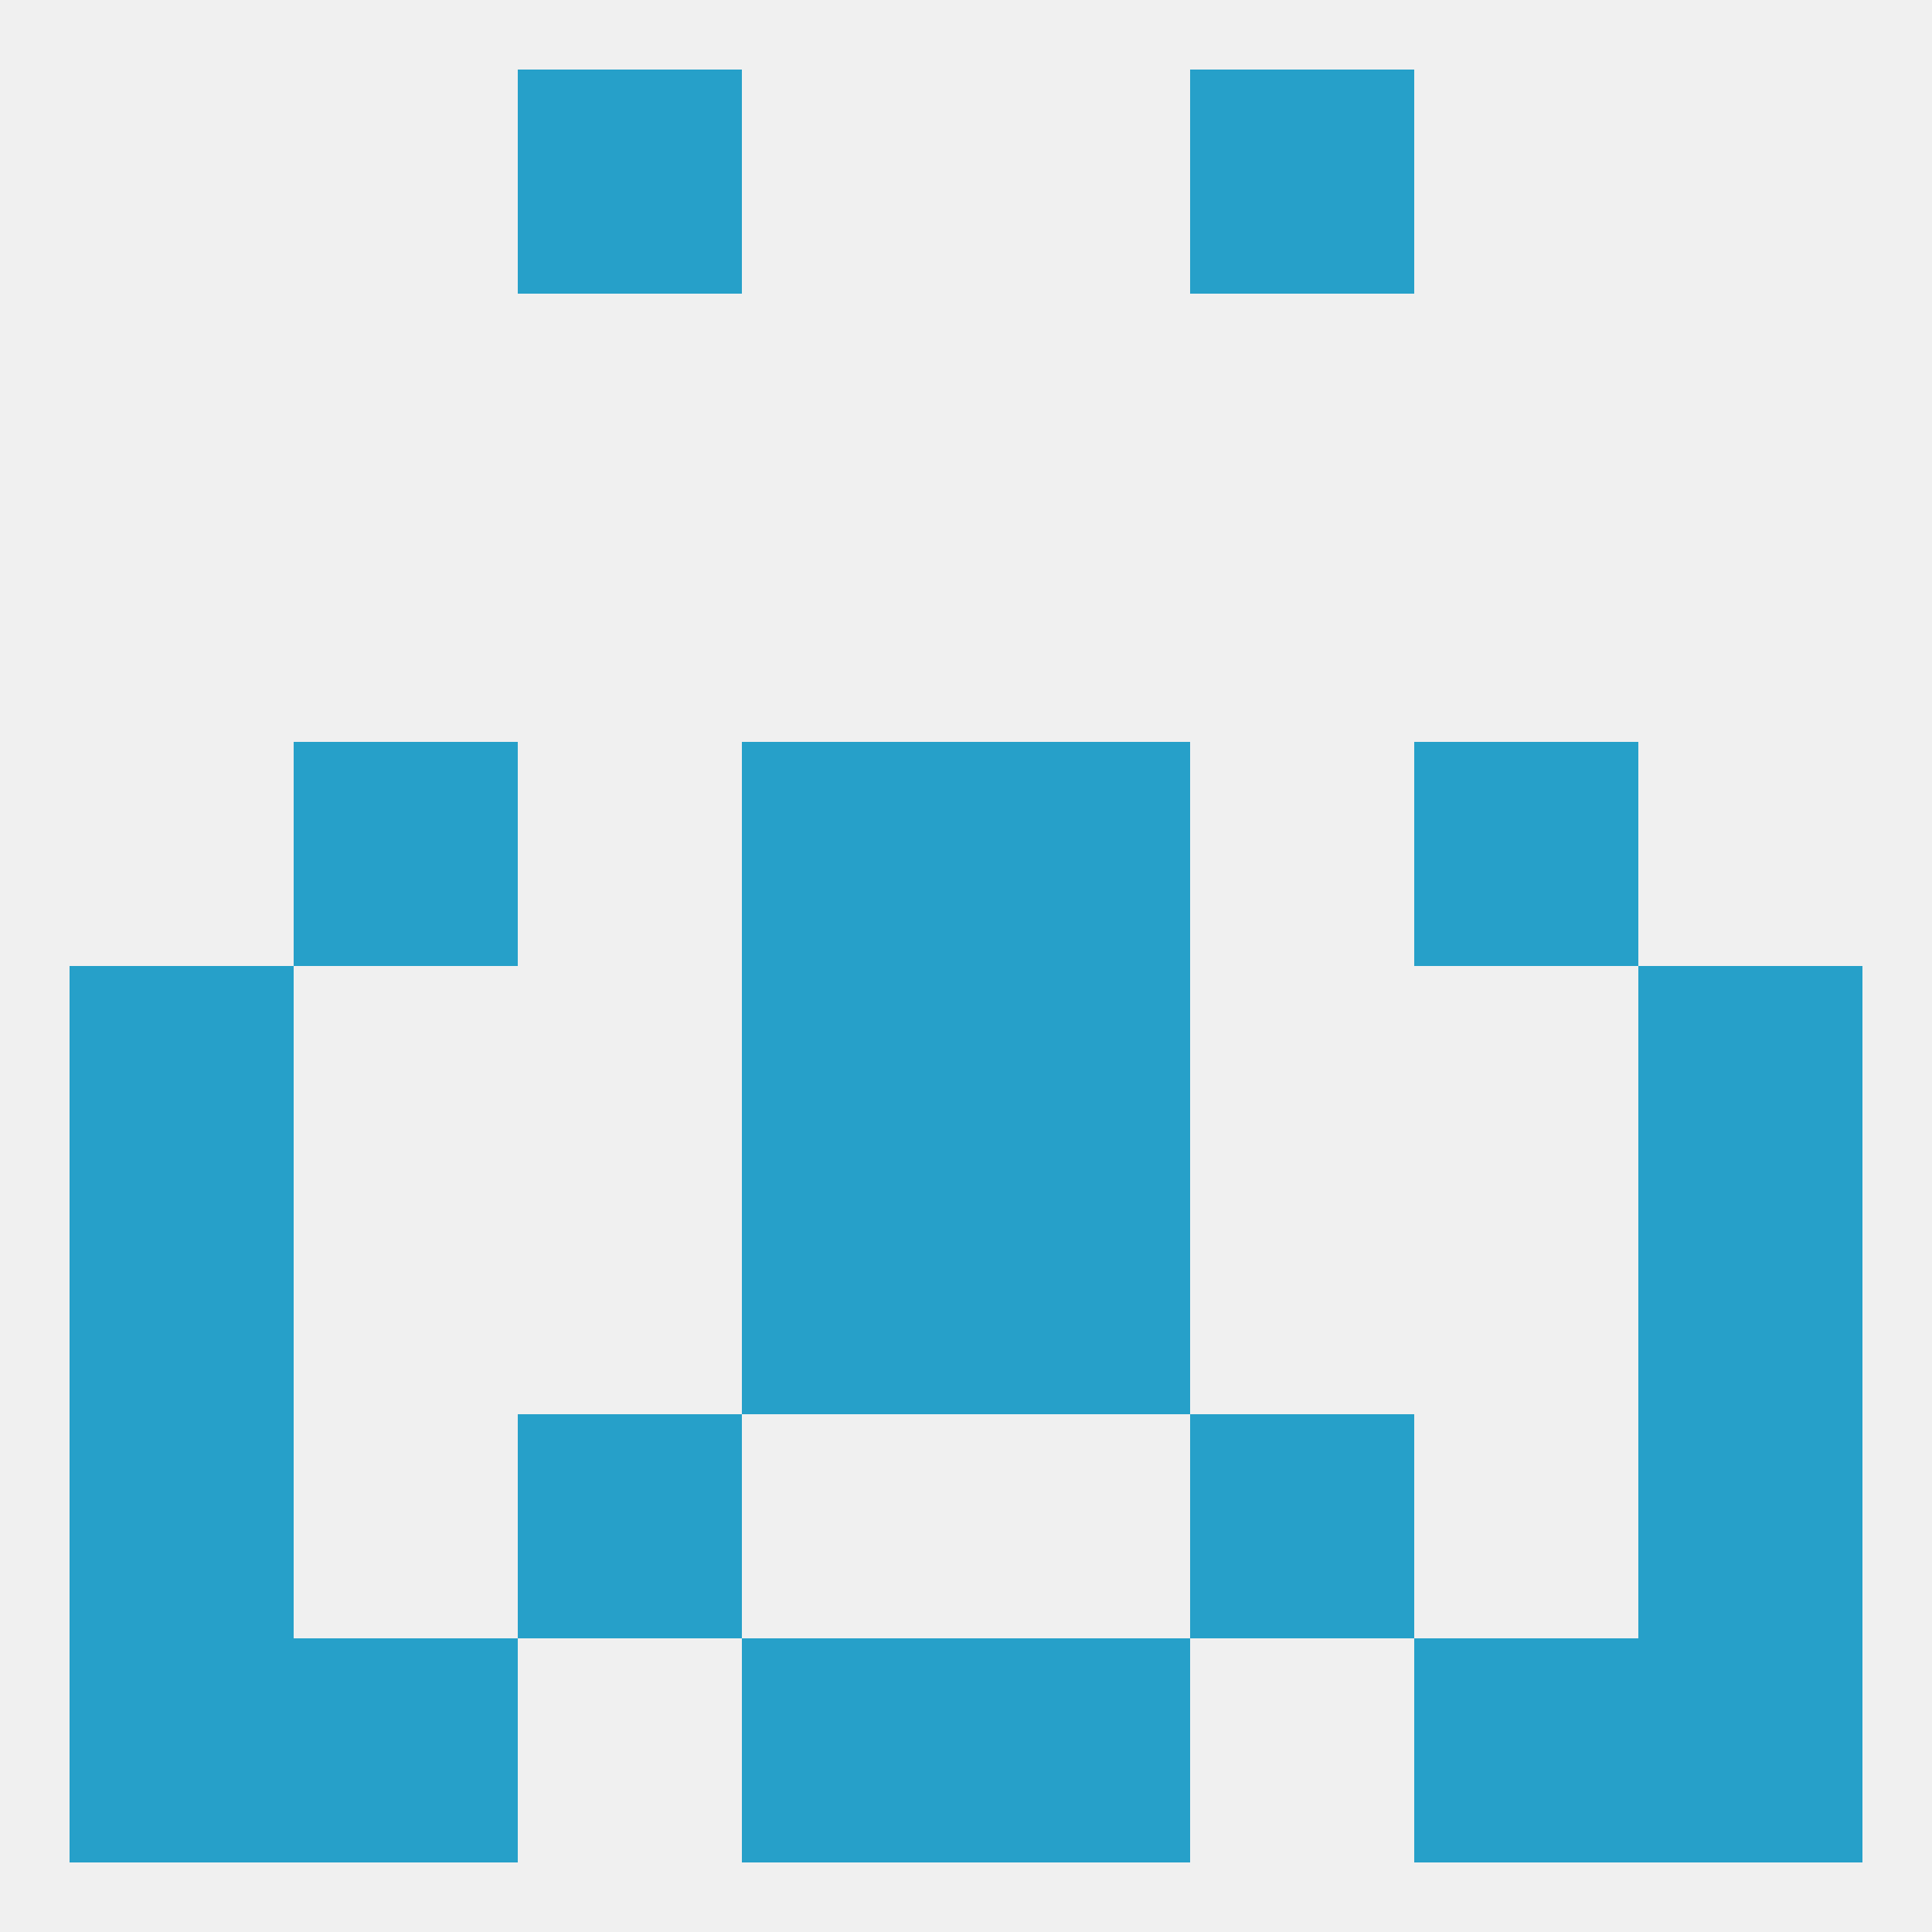 
<!--   <?xml version="1.0"?> -->
<svg version="1.1" baseprofile="full" xmlns="http://www.w3.org/2000/svg" xmlns:xlink="http://www.w3.org/1999/xlink" xmlns:ev="http://www.w3.org/2001/xml-events" width="250" height="250" viewBox="0 0 250 250" >
	<rect width="100%" height="100%" fill="rgba(240,240,240,255)"/>

	<rect x="9" y="154" width="29" height="29" fill="rgba(38,160,201,255)"/>
	<rect x="212" y="154" width="29" height="29" fill="rgba(38,160,201,255)"/>
	<rect x="96" y="154" width="29" height="29" fill="rgba(38,160,201,255)"/>
	<rect x="125" y="154" width="29" height="29" fill="rgba(38,160,201,255)"/>
	<rect x="9" y="183" width="29" height="29" fill="rgba(38,160,201,255)"/>
	<rect x="212" y="183" width="29" height="29" fill="rgba(38,160,201,255)"/>
	<rect x="67" y="183" width="29" height="29" fill="rgba(38,160,201,255)"/>
	<rect x="154" y="183" width="29" height="29" fill="rgba(38,160,201,255)"/>
	<rect x="9" y="125" width="29" height="29" fill="rgba(38,160,201,255)"/>
	<rect x="212" y="125" width="29" height="29" fill="rgba(38,160,201,255)"/>
	<rect x="96" y="125" width="29" height="29" fill="rgba(38,160,201,255)"/>
	<rect x="125" y="125" width="29" height="29" fill="rgba(38,160,201,255)"/>
	<rect x="38" y="96" width="29" height="29" fill="rgba(38,160,201,255)"/>
	<rect x="183" y="96" width="29" height="29" fill="rgba(38,160,201,255)"/>
	<rect x="96" y="96" width="29" height="29" fill="rgba(38,160,201,255)"/>
	<rect x="125" y="96" width="29" height="29" fill="rgba(38,160,201,255)"/>
	<rect x="38" y="212" width="29" height="29" fill="rgba(38,160,201,255)"/>
	<rect x="183" y="212" width="29" height="29" fill="rgba(38,160,201,255)"/>
	<rect x="9" y="212" width="29" height="29" fill="rgba(38,160,201,255)"/>
	<rect x="212" y="212" width="29" height="29" fill="rgba(38,160,201,255)"/>
	<rect x="96" y="212" width="29" height="29" fill="rgba(38,160,201,255)"/>
	<rect x="125" y="212" width="29" height="29" fill="rgba(38,160,201,255)"/>
	<rect x="67" y="9" width="29" height="29" fill="rgba(38,160,201,255)"/>
	<rect x="154" y="9" width="29" height="29" fill="rgba(38,160,201,255)"/>
</svg>